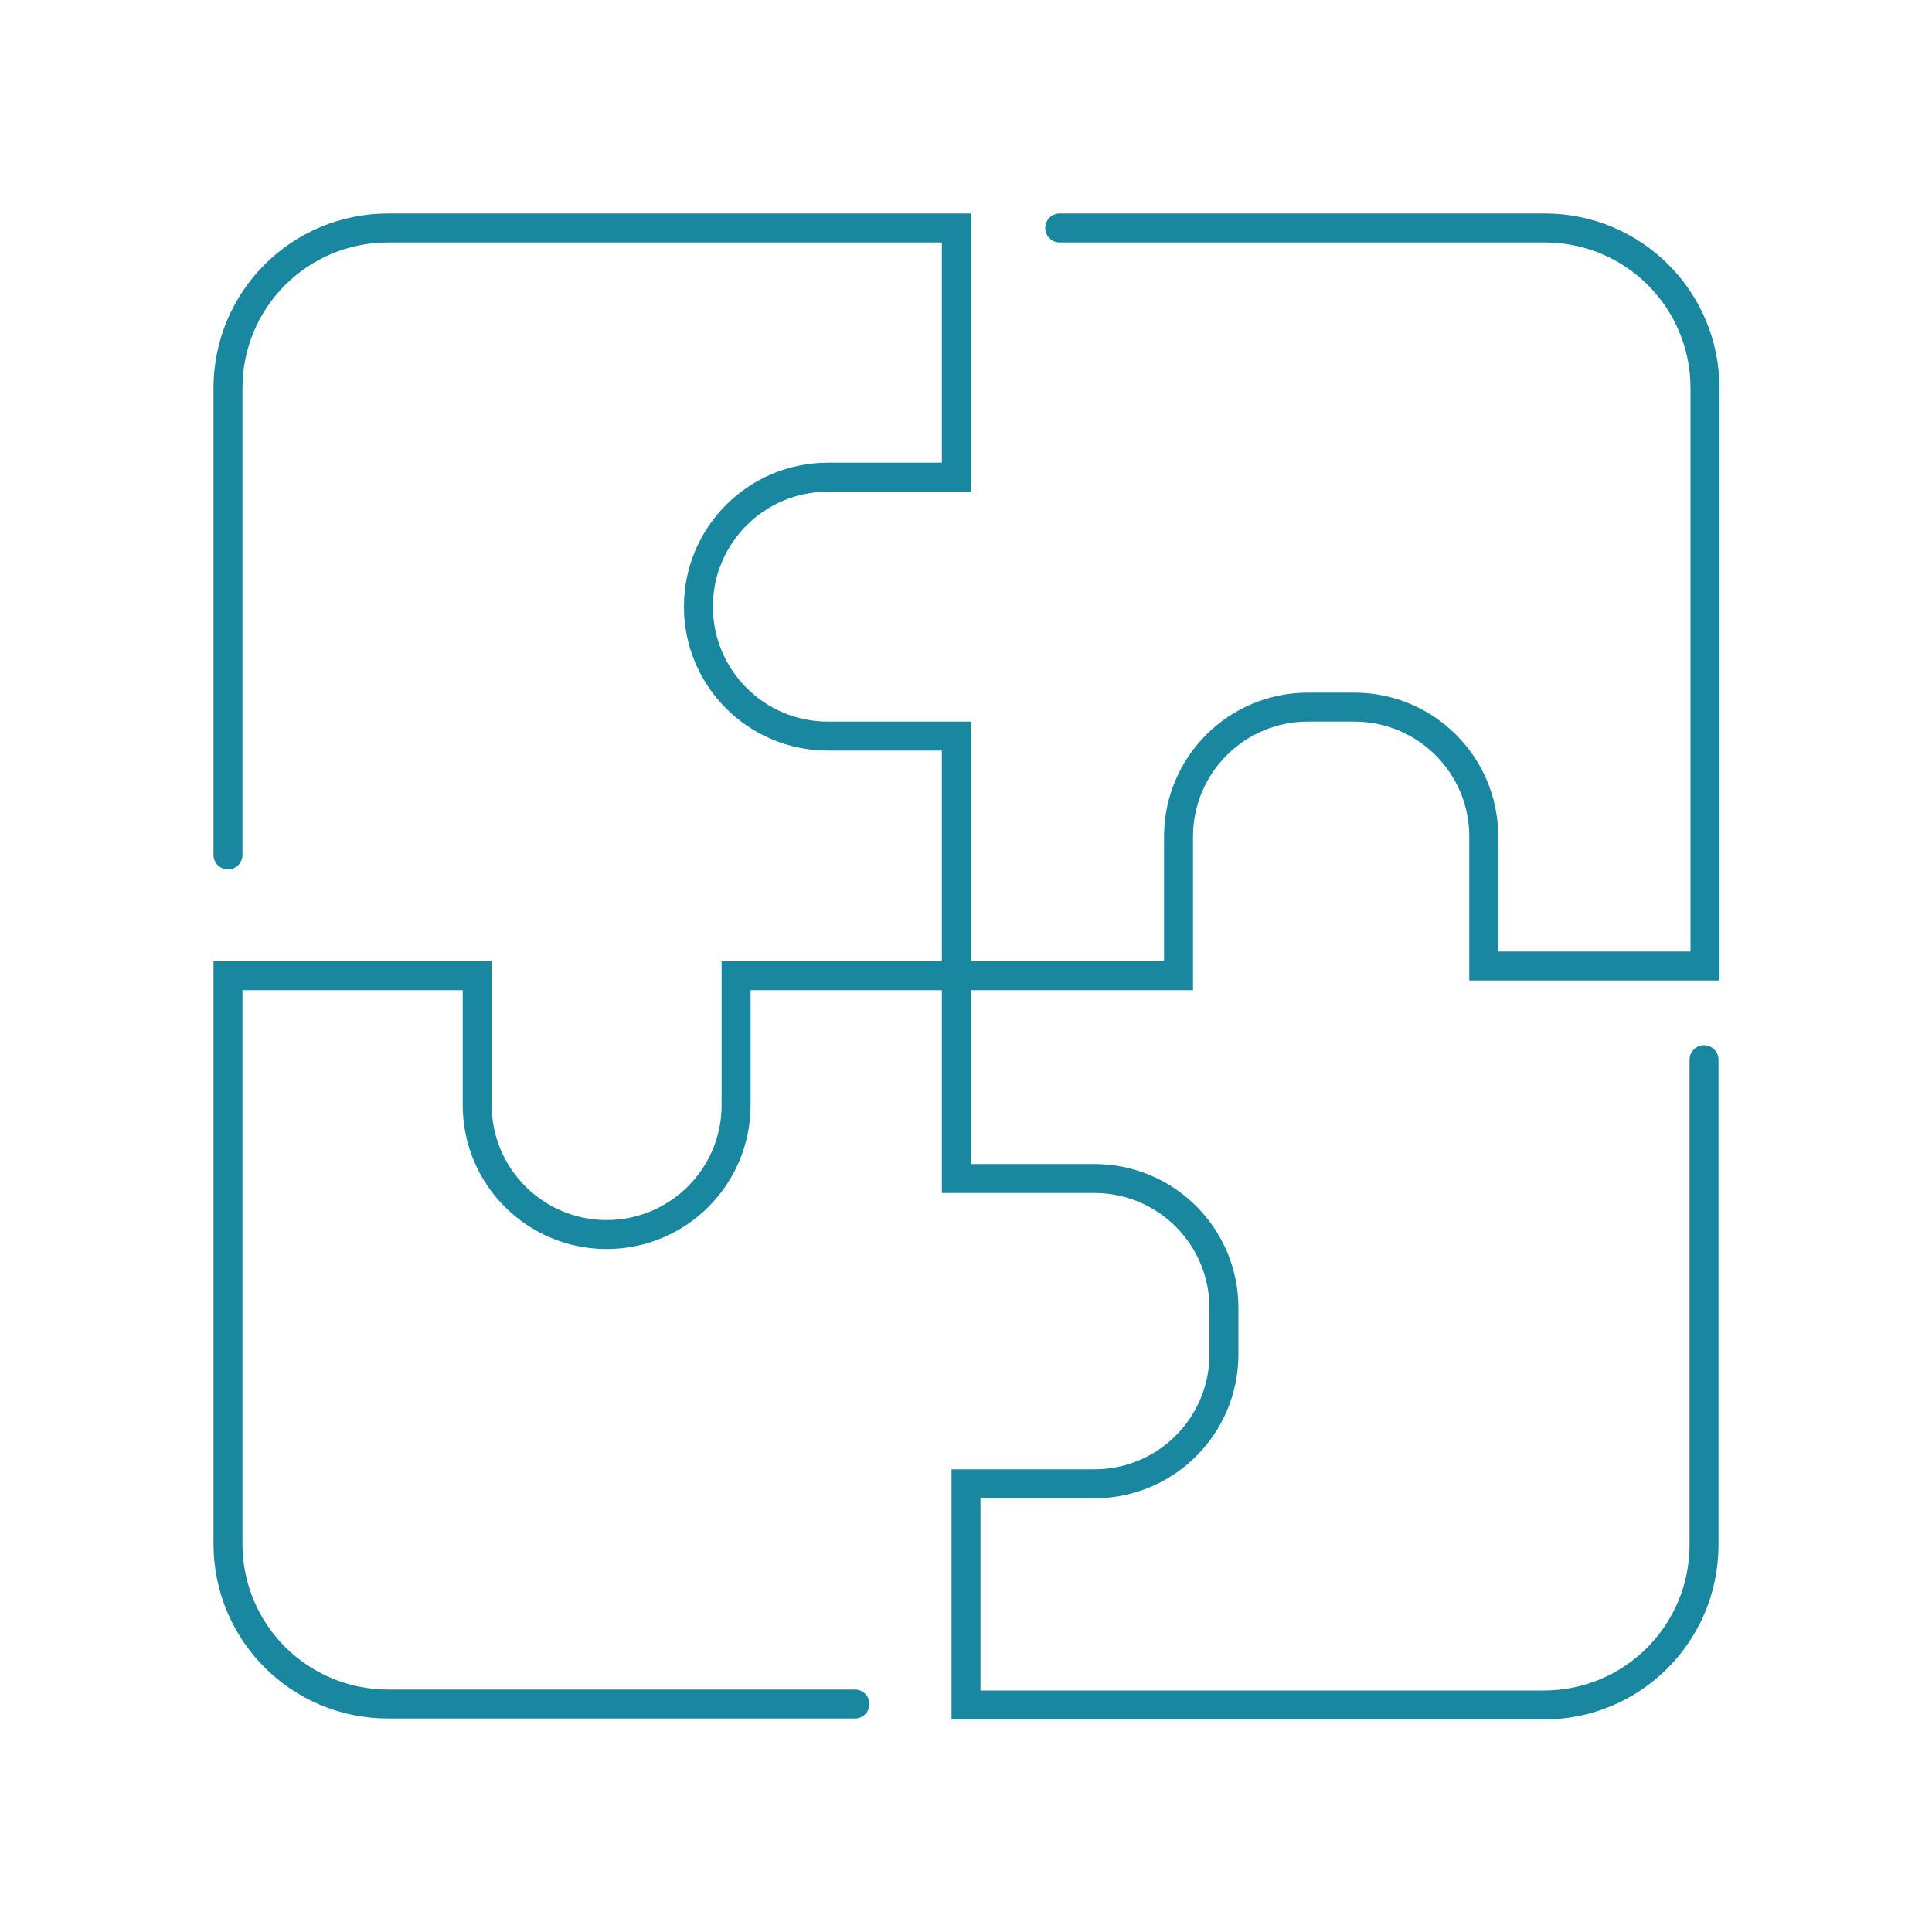 <?xml version="1.0" encoding="UTF-8"?>
<!-- Generator: Adobe Illustrator 28.3.0, SVG Export Plug-In . SVG Version: 6.00 Build 0)  -->
<svg xmlns="http://www.w3.org/2000/svg" xmlns:xlink="http://www.w3.org/1999/xlink" version="1.1" id="Calque_1" x="0px" y="0px" viewBox="0 0 200 200" style="enable-background:new 0 0 200 200;" xml:space="preserve">
<style type="text/css">
	.st0{fill:none;stroke:#19879F;stroke-width:3;stroke-linecap:round;stroke-miterlimit:10;}
</style>
<g>
	<path class="st0" d="M23.6,88.5V40.2c0-9.2,7.4-16.6,16.6-16.6H99v25.8H85.7c-7.4,0-13.4,6-13.4,13.4v0c0,7.4,6,13.4,13.4,13.4H99   V122h14.3c7.4,0,13.4,6,13.4,13.4v4.8c0,7.4-6,13.4-13.4,13.4H100v22.9h59.8c9.2,0,16.6-7.4,16.6-16.6v-50.2"></path>
	<path class="st0" d="M88.5,176.4H40.2c-9.2,0-16.6-7.4-16.6-16.6V101h25.8v13.4c0,7.4,6,13.4,13.4,13.4h0c7.4,0,13.4-6,13.4-13.4   V101H122V86.6c0-7.4,6-13.4,13.4-13.4h4.8c7.4,0,13.4,6,13.4,13.4V100h22.9V40.2c0-9.2-7.4-16.6-16.6-16.6h-50.2"></path>
</g>
</svg>
